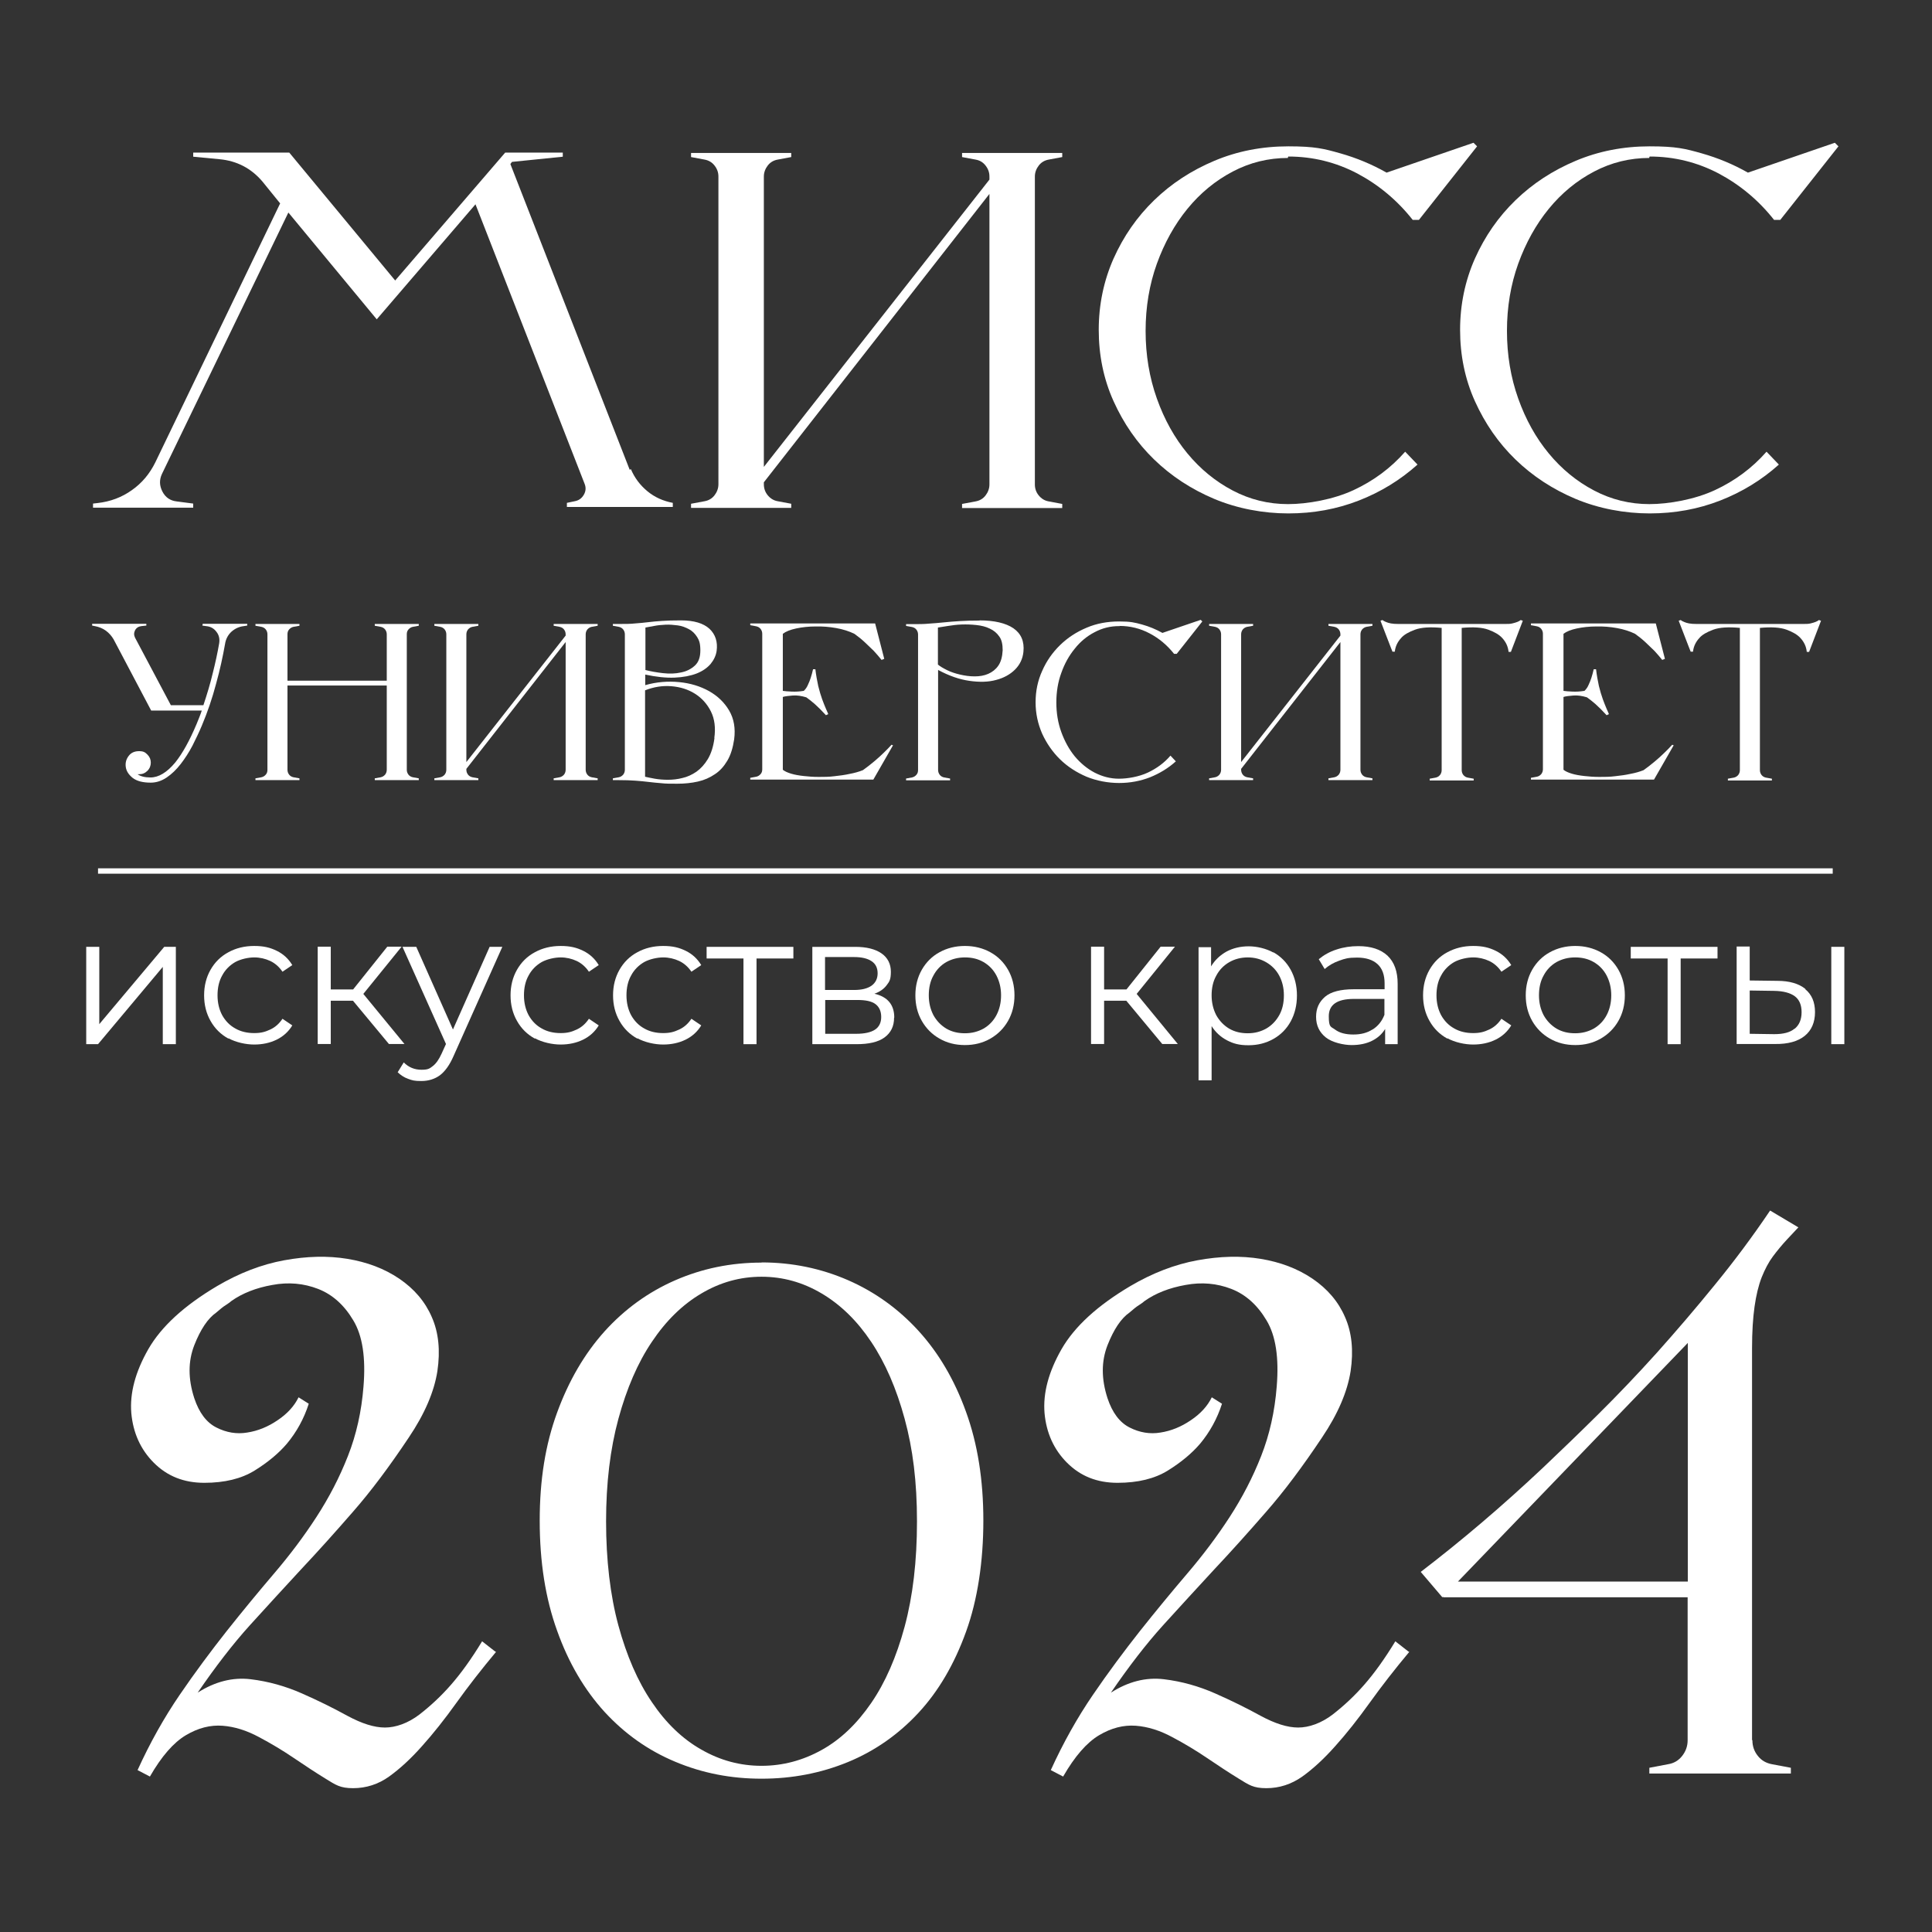 <?xml version="1.0" encoding="UTF-8"?> <svg xmlns="http://www.w3.org/2000/svg" version="1.1" viewBox="0 0 1080 1080"><rect x="0" y="0" width="1080" height="1080" fill="#333333" stroke="none"/><defs><style> .cls-1 { fill: #fff; } </style></defs><g><g id="Layer_1"><g><g><path class="cls-1" d="M352.6,262.1c2.1,5,5.2,9.1,9.3,12.5,4.1,3.4,8.9,5.5,14.2,6.5v2.3h-59.2v-2.3l4.3-.9c2.3-.4,4-1.6,5.2-3.7,1.2-2.1,1.2-4.2.3-6.3l-60.9-156-55.2,64.3-49.4-59.7-70.7,146.2c-1.5,3.3-1.4,6.5.3,9.8,1.7,3.3,4.4,5.1,8,5.5l9.2,1.2v2.3h-56v-2.3l2.6-.3c7.1-.8,13.5-3.2,19.1-7.2,5.7-4,10-9.2,13.1-15.5l69.8-144.8-9.8-12.1c-6.3-7.5-14.4-11.7-24.1-12.6l-14.7-1.4v-2.3h53.7l59.2,71.5,61.5-71.5h32.2v2.3l-28.4,2.9-.9,1.2,66.7,170.9.6-.3Z"></path><path class="cls-1" d="M553.1,98.7c0-2.3-.7-4.3-2.2-6.2s-3.3-2.9-5.6-3.3l-7.5-1.4v-2.3h56v2.3l-7.5,1.4c-2.3.4-4.2,1.5-5.6,3.3s-2.2,3.9-2.2,6.2v172.1c0,2.3.7,4.4,2.2,6.2s3.3,2.9,5.6,3.3l7.5,1.4v2.3h-56v-2.3l7.5-1.4c2.3-.4,4.2-1.5,5.6-3.3s2.2-3.9,2.2-6.2V108.4l-126.1,161.2v1.1c0,2.3.7,4.4,2.2,6.2s3.3,2.9,5.6,3.3l7.5,1.4v2.3h-56v-2.3l7.5-1.4c2.3-.4,4.2-1.5,5.6-3.3,1.4-1.8,2.2-3.9,2.2-6.2V98.7c0-2.3-.7-4.3-2.2-6.2-1.4-1.8-3.3-2.9-5.6-3.3l-7.5-1.4v-2.3h56v2.3l-7.5,1.4c-2.3.4-4.2,1.5-5.6,3.3s-2.2,3.9-2.2,6.2v162.3l126.1-160.6v-1.7Z"></path><path class="cls-1" d="M720,88.3c-10.9,0-21.2,2.5-30.9,7.6-9.7,5.1-18.1,12-25.3,20.8-7.2,8.8-12.9,19.1-17.1,30.7-4.2,11.7-6.3,24.2-6.3,37.6s2.1,26,6.3,37.8c4.2,11.8,9.9,22,17.1,30.7,7.2,8.7,15.6,15.6,25.3,20.7,9.7,5.1,20,7.6,30.9,7.6s25.4-2.6,36.6-7.8c11.2-5.2,20.8-12.3,28.9-21.5l6.9,7.2c-9.6,8.6-20.5,15.3-32.8,20.1-12.3,4.8-25.4,7.2-39.4,7.2s-28.5-2.7-41.4-8.1c-12.8-5.4-24-12.7-33.6-22-9.6-9.3-17.1-20.2-22.7-32.6-5.6-12.4-8.3-25.8-8.3-39.9s2.8-27.5,8.3-39.9c5.6-12.5,13.1-23.3,22.7-32.6,9.6-9.3,20.8-16.6,33.6-22,12.8-5.4,26.6-8.1,41.4-8.1s19.8,1.3,29,3.9c9.2,2.6,17.8,6.2,25.9,10.8l48.6-16.7,2,2-32.5,41.1h-3.5c-8.6-10.9-18.9-19.5-30.9-25.9-12-6.3-24.9-9.5-38.6-9.5l-.3.6Z"></path><path class="cls-1" d="M922,88.3c-10.9,0-21.2,2.5-30.9,7.6-9.7,5.1-18.1,12-25.3,20.8-7.2,8.8-12.9,19.1-17.1,30.7-4.2,11.7-6.3,24.2-6.3,37.6s2.1,26,6.3,37.8c4.2,11.8,9.9,22,17.1,30.7,7.2,8.7,15.6,15.6,25.3,20.7,9.7,5.1,20,7.6,30.9,7.6s25.4-2.6,36.6-7.8c11.2-5.2,20.8-12.3,28.9-21.5l6.9,7.2c-9.6,8.6-20.5,15.3-32.8,20.1-12.3,4.8-25.4,7.2-39.4,7.2s-28.5-2.7-41.4-8.1c-12.8-5.4-24-12.7-33.6-22-9.6-9.3-17.1-20.2-22.7-32.6-5.6-12.4-8.3-25.8-8.3-39.9s2.8-27.5,8.3-39.9c5.6-12.5,13.1-23.3,22.7-32.6,9.6-9.3,20.8-16.6,33.6-22,12.8-5.4,26.6-8.1,41.4-8.1s19.8,1.3,29,3.9c9.2,2.6,17.8,6.2,25.9,10.8l48.6-16.7,2,2-32.5,41.1h-3.5c-8.6-10.9-18.9-19.5-30.9-25.9-12-6.3-24.9-9.5-38.6-9.5l-.3.6Z"></path><path class="cls-1" d="M113.6,348.7h24.6v1l-1.9.3c-2.7.3-5,1.4-7,3.2-1.9,1.8-3.1,4.1-3.5,6.8-1.2,6.8-2.8,14.3-5,22.2-2.1,8-4.8,15.9-8,23.5-1.5,3.6-3.3,7.3-5.2,11.1-2,3.8-4.2,7.2-6.6,10.3-2.4,3.1-5,5.6-7.8,7.5-2.8,1.9-5.8,2.9-8.9,2.9-4.6,0-7.9-.9-10.2-2.7-2.2-1.8-3.5-3.8-3.8-6.1-.3-2.2.2-4.3,1.6-6.1,1.3-1.8,3.3-2.7,5.8-2.7s3.4.6,4.7,1.9c1.3,1.3,1.9,2.8,1.9,4.5s-.6,3.3-1.9,4.6c-1.3,1.3-2.8,1.9-4.7,1.9h-.8c1.7,1.2,4.1,1.8,7.2,1.8,4.6,0,9.2-2.8,13.8-8.3,4.1-5.1,8.1-12.3,12-21.6.5-1.2,1-2.4,1.5-3.7s1-2.5,1.4-3.8h-28.3l-21-39.8c-1.1-1.9-2.6-3.6-4.4-4.9s-3.9-2.1-6.1-2.5l-1.5-.3v-1h30.3v1l-2.8.3c-1.6.2-2.8,1-3.5,2.3-.7,1.4-.7,2.8,0,4.2l20,37.7h18.2c2-6,3.8-11.9,5.2-17.8,1.5-5.9,2.7-11.5,3.6-16.7.4-2.4,0-4.6-1.5-6.5-1.4-1.9-3.3-3-5.8-3.2l-2.1-.3.3-1.1Z"></path><path class="cls-1" d="M230.8,350.4c-1,.2-1.8.7-2.5,1.5s-.9,1.7-.9,2.7v75.7c0,1,.3,1.9.9,2.7s1.5,1.3,2.5,1.5l3.3.6v1h-24.6v-1l3.3-.6c1-.2,1.8-.7,2.5-1.5.6-.8.9-1.7.9-2.7v-47.1h-55.5v47.1c0,1,.3,1.9.9,2.7s1.5,1.3,2.5,1.5l3.3.6v1h-24.6v-1l3.3-.6c1-.2,1.8-.7,2.5-1.5s.9-1.7.9-2.7v-75.7c0-1-.3-1.9-.9-2.7s-1.5-1.3-2.5-1.5l-3.3-.6v-1h24.6v1l-3.3.6c-1,.2-1.8.7-2.5,1.5s-.9,1.7-.9,2.7v25.9h55.5v-25.9c0-1-.3-1.9-.9-2.7-.6-.8-1.5-1.3-2.5-1.5l-3.3-.6v-1h24.6v1l-3.3.6Z"></path><path class="cls-1" d="M316.2,354.6c0-1-.3-1.9-.9-2.7-.6-.8-1.5-1.3-2.5-1.5l-3.3-.6v-1h24.6v1l-3.3.6c-1,.2-1.8.7-2.5,1.5-.6.8-.9,1.7-.9,2.7v75.7c0,1,.3,1.9.9,2.7.6.8,1.5,1.3,2.5,1.5l3.3.6v1h-24.6v-1l3.3-.6c1-.2,1.8-.7,2.5-1.5.6-.8.9-1.7.9-2.7v-71.4l-55.5,70.9v.5c0,1,.3,1.9.9,2.7.6.8,1.5,1.3,2.5,1.5l3.3.6v1h-24.6v-1l3.3-.6c1-.2,1.8-.7,2.5-1.5.6-.8.9-1.7.9-2.7v-75.7c0-1-.3-1.9-.9-2.7-.6-.8-1.5-1.3-2.5-1.5l-3.3-.6v-1h24.6v1l-3.3.6c-1,.2-1.8.7-2.5,1.5-.6.8-.9,1.7-.9,2.7v71.4l55.5-70.7v-.8Z"></path><path class="cls-1" d="M360.7,383c6.3-1.8,12.6-2.3,18.9-1.7s11.8,2.3,16.7,5c4.8,2.7,8.6,6.3,11.3,10.9,2.7,4.6,3.6,10,2.8,16.1-.7,4.7-1.9,8.7-3.8,11.9s-4.2,5.8-7,7.6c-2.8,1.9-5.9,3.3-9.5,4.1-3.5.8-7.4,1.2-11.5,1.2s-6.5,0-9-.3c-2.4-.2-4.8-.4-7.1-.7-2.3-.3-4.7-.5-7.3-.7-2.6-.2-5.7-.3-9.3-.3h-3.3v-1l3.3-.6c1-.2,1.8-.7,2.5-1.5.6-.8.9-1.7.9-2.7v-75.7c0-1-.3-1.9-.9-2.7-.6-.8-1.5-1.3-2.5-1.5l-3.3-.6v-1h3.3c3.6,0,6.7,0,9.2-.3,2.5-.2,5-.4,7.3-.7s4.9-.5,7.7-.7c2.8-.2,6.3-.3,10.6-.3,7.2,0,12.5,1.6,15.9,4.7,3.3,3.1,4.7,7.3,4,12.4-.4,2.7-1.6,5.1-3.4,7.3-1.9,2.2-4.5,4-7.8,5.3-3.4,1.3-7.5,2.1-12.3,2.3-4.8.2-10.3-.4-16.4-1.7v5.8h-.1ZM360.6,374.5c3.1.8,6.5,1.4,10.1,1.8,3.6.4,6.9.3,10-.4,3.1-.6,5.6-1.9,7.7-3.8,2.1-1.9,3.1-4.7,3.1-8.5s-.6-5.6-1.8-7.5c-1.2-1.9-2.7-3.4-4.6-4.4s-3.9-1.8-6.2-2.1c-2.3-.3-4.6-.5-6.8-.4s-4.4.3-6.4.7c-2,.4-3.7.7-4.9.9v23.7ZM399.3,412.6c.8-5.7.2-10.7-1.9-14.9-2.1-4.2-5.1-7.5-8.9-9.9-3.8-2.4-8.2-3.8-13.2-4.2-5-.4-9.9.4-14.7,2.3v48.3c1.3.3,3.2.7,5.4,1.1,2.3.4,4.7.6,7.4.6s5.4-.3,8.1-1c2.7-.6,5.3-1.8,7.8-3.5,2.4-1.7,4.6-4.1,6.4-7.1,1.8-3,3.1-7,3.7-11.8h-.1Z"></path><path class="cls-1" d="M499.1,416.8l-10.9,19h-68.8v-1l3.3-.6c1-.2,1.8-.7,2.5-1.5s.9-1.7.9-2.7v-75.7c0-1-.3-1.9-.9-2.7s-1.5-1.3-2.5-1.5l-3.3-.6v-1h69.8l5.1,19.8-1.5.6c-1.4-1.7-2.8-3.4-4.4-5.1-1.4-1.4-3.1-3-4.9-4.7-1.8-1.7-3.8-3.3-5.9-4.8-2.9-1.4-6.2-2.5-10.1-3.2-3.9-.7-7.8-1-11.6-.9-3.9,0-7.5.4-10.8,1.1-3.3.7-5.8,1.7-7.5,3v31.9c1.2.2,2.8.3,4.9.4,2.1.1,4.3,0,6.8-.4.9-.8,1.7-1.9,2.3-3.3.6-1.3,1.2-2.7,1.6-4,.5-1.5.9-3.1,1.3-4.8h1.3c.4,3.5,1,6.6,1.6,9.4.7,2.8,1.4,5.2,2.2,7.4.8,2.2,1.5,3.9,2.1,5.3s1.1,2.4,1.3,3l-1.3.6c-2.3-2.5-4.4-4.6-6.3-6.3-1.9-1.6-3.5-2.9-4.7-3.7-2.7-.8-5.2-1.2-7.6-1-2.4.2-4.2.4-5.5.8v40.7c1.1.9,2.7,1.6,4.7,2.2,2,.6,4.3,1,7,1.3,2.6.3,5.4.5,8.3.5,3,0,5.9,0,8.9-.4,2.9-.3,5.8-.7,8.5-1.3,2.7-.5,5.2-1.2,7.4-2.1,2.2-1.6,4.3-3.2,6.3-4.9,2-1.7,3.7-3.2,5.1-4.6,1.7-1.6,3.2-3.2,4.6-4.7l1,.5Z"></path><path class="cls-1" d="M547.5,346.8c8.3,0,14.7,1.5,19,4.4,4.3,3,6.2,7.3,5.6,13.2-.4,3.9-2,7.2-4.7,9.9-2.7,2.7-6.3,4.7-10.6,5.8-4.3,1.2-9.3,1.3-14.9.5-5.6-.8-11.4-2.8-17.5-6.1v55.9c0,1,.3,1.9.9,2.7s1.5,1.3,2.5,1.5l3.3.6v1h-24.6v-1l3.3-.6c1-.2,1.8-.7,2.5-1.5s.9-1.7.9-2.7v-75.7c0-1-.3-1.9-.9-2.7s-1.5-1.3-2.5-1.5l-3.3-.6v-1h3.3c3.6,0,6.8,0,9.7-.3,2.8-.2,5.6-.4,8.3-.7,2.7-.3,5.6-.5,8.7-.7,3.1-.2,6.8-.3,11.1-.3ZM560.5,363.5c0-3.2-.5-5.8-1.9-7.7-1.3-1.9-3.1-3.4-5.3-4.4-2.2-1.1-4.7-1.7-7.5-2-2.8-.3-5.5-.4-8.2-.3-2.7.1-5.2.4-7.6.8-2.4.4-4.3.7-5.7.9v20.7c1.2,1,2.9,2,5.1,3.1,2.2,1.1,4.7,1.9,7.3,2.5,2.6.6,5.3,1,8.1,1,2.8,0,5.3-.4,7.6-1.4,2.3-1,4.2-2.5,5.6-4.5,1.5-2.1,2.3-5,2.5-8.7h0Z"></path><path class="cls-1" d="M625.5,350c-4.8,0-9.3,1.1-13.6,3.4-4.3,2.2-8,5.3-11.1,9.2-3.2,3.9-5.7,8.4-7.5,13.5-1.9,5.1-2.8,10.7-2.8,16.6s.9,11.4,2.8,16.6c1.9,5.2,4.4,9.7,7.5,13.5,3.2,3.8,6.9,6.9,11.1,9.1,4.3,2.2,8.8,3.4,13.6,3.4s11.2-1.1,16.1-3.4c4.9-2.3,9.2-5.4,12.7-9.5l3,3.2c-4.2,3.8-9,6.7-14.4,8.9-5.4,2.1-11.2,3.2-17.3,3.2s-12.6-1.2-18.2-3.5c-5.6-2.4-10.6-5.6-14.8-9.7-4.2-4.1-7.5-8.9-10-14.3-2.4-5.5-3.7-11.3-3.7-17.6s1.2-12.1,3.7-17.6c2.4-5.5,5.8-10.3,10-14.4,4.2-4.1,9.1-7.3,14.8-9.7,5.6-2.4,11.7-3.5,18.2-3.5s8.7.6,12.8,1.7c4,1.1,7.8,2.7,11.4,4.7l21.4-7.3.9.9-14.3,18.1h-1.5c-3.8-4.8-8.3-8.6-13.6-11.4-5.3-2.8-10.9-4.2-17-4.2v.3Z"></path><path class="cls-1" d="M749.3,354.6c0-1-.3-1.9-.9-2.7-.6-.8-1.5-1.3-2.5-1.5l-3.3-.6v-1h24.6v1l-3.3.6c-1,.2-1.8.7-2.5,1.5-.6.8-.9,1.7-.9,2.7v75.7c0,1,.3,1.9.9,2.7.6.8,1.5,1.3,2.5,1.5l3.3.6v1h-24.6v-1l3.3-.6c1-.2,1.8-.7,2.5-1.5.6-.8.9-1.7.9-2.7v-71.4l-55.5,70.9v.5c0,1,.3,1.9.9,2.7.6.8,1.5,1.3,2.5,1.5l3.3.6v1h-24.6v-1l3.3-.6c1-.2,1.8-.7,2.5-1.5.6-.8.9-1.7.9-2.7v-75.7c0-1-.3-1.9-.9-2.7-.6-.8-1.5-1.3-2.5-1.5l-3.3-.6v-1h24.6v1l-3.3.6c-1,.2-1.8.7-2.5,1.5-.6.8-.9,1.7-.9,2.7v71.4l55.5-70.7v-.8Z"></path><path class="cls-1" d="M851.3,346.9l-6.7,17.5h-1.3c-.3-3-1.5-5.5-3.5-7.7-1.7-1.9-4.3-3.4-7.8-4.7-3.5-1.3-8.5-1.6-14.9-1v79.5c0,1,.3,1.9.9,2.7.6.8,1.5,1.3,2.5,1.5l3.3.6v1h-24.6v-1l3.3-.6c1-.2,1.8-.7,2.5-1.5.6-.8.9-1.7.9-2.7v-79.5c-6.4-.6-11.4-.3-14.9,1-3.5,1.3-6.2,2.8-7.8,4.7-2,2.2-3.2,4.7-3.5,7.6h-1.3c0,.1-6.7-17.3-6.7-17.3l1.1-.4c.5.4,1.2.8,2,1.1.7.3,1.6.6,2.7.8s2.5.3,4.2.3h59.5c1.7,0,3.1,0,4.2-.3s2-.5,2.7-.8c.8-.3,1.5-.7,2-1.1l1.1.4Z"></path><path class="cls-1" d="M935.5,416.8l-10.9,19h-68.8v-1l3.3-.6c1-.2,1.8-.7,2.5-1.5.6-.8.9-1.7.9-2.7v-75.7c0-1-.3-1.9-.9-2.7-.6-.8-1.5-1.3-2.5-1.5l-3.3-.6v-1h69.8l5.1,19.8-1.5.6c-1.4-1.7-2.8-3.4-4.4-5.1-1.4-1.4-3.1-3-4.9-4.7-1.8-1.7-3.8-3.3-5.9-4.8-2.9-1.4-6.2-2.5-10.1-3.2-3.9-.7-7.8-1-11.6-.9-3.9,0-7.5.4-10.8,1.1-3.3.7-5.8,1.7-7.5,3v31.9c1.2.2,2.8.3,4.9.4,2.1.1,4.3,0,6.8-.4.9-.8,1.7-1.9,2.3-3.3.6-1.3,1.2-2.7,1.6-4,.5-1.5.9-3.1,1.3-4.8h1.3c.4,3.5,1,6.6,1.6,9.4.7,2.8,1.4,5.2,2.2,7.4.8,2.2,1.5,3.9,2.1,5.3.6,1.4,1.1,2.4,1.3,3l-1.3.6c-2.3-2.5-4.4-4.6-6.3-6.3-1.9-1.6-3.5-2.9-4.7-3.7-2.7-.8-5.2-1.2-7.6-1-2.4.2-4.2.4-5.5.8v40.7c1.1.9,2.7,1.6,4.7,2.2,2,.6,4.3,1,7,1.3,2.6.3,5.4.5,8.3.5,3,0,5.9,0,8.9-.4,2.9-.3,5.8-.7,8.5-1.3,2.7-.5,5.2-1.2,7.4-2.1,2.2-1.6,4.3-3.2,6.3-4.9,2-1.7,3.7-3.2,5.1-4.6,1.7-1.6,3.2-3.2,4.6-4.7l1,.5Z"></path><path class="cls-1" d="M1018,346.9l-6.7,17.5h-1.3c-.3-3-1.5-5.5-3.5-7.7-1.7-1.9-4.3-3.4-7.8-4.7-3.5-1.3-8.5-1.6-14.9-1v79.5c0,1,.3,1.9.9,2.7.6.8,1.5,1.3,2.5,1.5l3.3.6v1h-24.6v-1l3.3-.6c1-.2,1.8-.7,2.5-1.5.6-.8.9-1.7.9-2.7v-79.5c-6.4-.6-11.4-.3-14.9,1-3.5,1.3-6.2,2.8-7.8,4.7-2,2.2-3.2,4.7-3.5,7.6h-1.3c0,.1-6.7-17.3-6.7-17.3l1.1-.4c.5.4,1.2.8,2,1.1.7.3,1.6.6,2.7.8s2.5.3,4.2.3h59.5c1.7,0,3.1,0,4.2-.3s2-.5,2.7-.8c.8-.3,1.5-.7,2-1.1l1.1.4Z"></path></g><g><path class="cls-1" d="M277.3,923.4c-8.1,9.7-15.5,19.2-22.1,28.4-6.6,9.2-13,17.3-19.3,24.3-6.2,7-12.4,12.7-18.4,17s-12.8,6.5-20.1,6.5-9.7-1.8-15.4-5.3c-5.7-3.5-11.6-7.4-17.8-11.6-6.2-4.2-12.7-8.1-19.5-11.7-6.7-3.6-13.5-5.8-20.3-6.3-6.8-.5-13.6,1.2-20.5,5.3-6.9,4.1-13.6,11.8-20.1,23.1l-6.9-3.6c7-15.4,14.9-29.4,23.5-42,8.6-12.6,17.4-24.4,26.3-35.7,8.9-11.2,17.8-22,26.5-32.2,8.8-10.3,16.7-20.8,23.7-31.6,7-10.8,12.9-22.1,17.6-34.1,4.7-11.9,7.6-24.9,8.7-38.9,1.3-15.9-.5-28.3-5.7-36.9-5.1-8.6-11.7-14.5-19.7-17.6-8-3.1-16.5-3.9-25.6-2.2-9,1.6-16.7,4.6-22.9,9-.5.5-1.6,1.3-3,2.2-1.5.9-3.3,2.4-5.5,4.3-4.6,3.2-8.7,9.3-12.2,18.2-3.5,9-3.5,18.8,0,29.6,2.7,8.1,6.8,13.6,12.4,16.4,5.5,2.8,11.3,3.8,17.2,2.8,5.9-.9,11.6-3.2,17-6.9,5.4-3.6,9.3-7.9,11.7-12.8l5.7,3.6c-2.7,8.4-6.8,15.8-12.2,22.3-4.6,5.4-10.6,10.4-18,15-7.4,4.6-16.8,6.9-28.2,6.9s-20.7-3.7-28.2-11.2c-7.4-7.4-11.6-16.7-12.6-27.8-.9-11.1,2.2-22.9,9.5-35.7,7.3-12.7,20.1-24.4,38.5-35.3,12.4-7.3,24.9-12.1,37.5-14.4,12.6-2.3,24.3-2.6,35.3-.8,10.9,1.8,20.6,5.4,29,11.1,8.4,5.7,14.5,12.9,18.2,21.5,3.8,8.6,4.8,18.7,3.1,30.2-1.8,11.5-7.1,23.9-16,37.1-10.8,16.2-21.2,30.1-31.2,41.5-10,11.5-19.7,22.3-29.2,32.4-9.4,10.2-18.9,20.5-28.4,31-9.5,10.5-19.2,23.1-29.2,37.7,9.7-6.2,19.6-8.7,29.6-7.5,10,1.2,19.5,3.9,28.6,7.9,9.1,4,17.6,8.2,25.6,12.6,8,4.3,14.9,6.5,20.9,6.5s12.9-2.4,19.3-7.3c6.3-4.9,12.2-10.4,17.6-16.6,5.7-6.5,11.5-14.6,17.4-24.3l7.3,5.7Z"></path><path class="cls-1" d="M425.7,705.7c17,0,33.1,3.3,48.3,9.9,15.1,6.6,28.3,16.1,39.5,28.4,11.2,12.3,20.1,27.4,26.5,45.2,6.5,17.9,9.7,38.1,9.7,60.8s-3.2,44.3-9.7,62.2c-6.5,18-15.3,33.1-26.5,45.2-11.2,12.1-24.4,21.4-39.5,27.6-15.1,6.2-31.2,9.3-48.3,9.3s-33.1-3.1-48.3-9.5c-15.1-6.3-28.3-15.7-39.5-27.9-11.2-12.3-20.1-27.4-26.5-45.4-6.5-18-9.7-38.4-9.7-61.4s3.2-42.6,9.7-60.4c6.5-17.8,15.3-32.9,26.5-45.4,11.2-12.4,24.4-22,39.5-28.6,15.1-6.6,31.2-9.9,48.3-9.9ZM425.7,987.1c11.9,0,23.1-3,33.7-8.9s19.7-14.7,27.6-26.2c7.9-11.5,14.1-25.7,18.7-42.7,4.6-17.1,6.9-36.6,6.9-58.8s-2.3-40.5-6.9-57.4c-4.6-16.9-10.8-31.2-18.7-43-7.8-11.7-17-20.7-27.6-27-10.6-6.3-21.8-9.4-33.7-9.4s-23.1,3.1-33.7,9.4c-10.5,6.2-19.7,15.2-27.6,27-7.9,11.7-14.1,26.1-18.7,43-4.6,16.9-6.9,36-6.9,57.4s2.3,41.3,6.9,58.2c4.6,16.9,10.8,31.2,18.7,42.8,7.8,11.6,17,20.5,27.6,26.5,10.6,6.1,21.8,9.1,33.7,9.1Z"></path><path class="cls-1" d="M787.8,923.4c-8.1,9.7-15.5,19.2-22.1,28.4-6.6,9.2-13,17.3-19.3,24.3-6.2,7-12.4,12.7-18.4,17-6.1,4.3-12.8,6.5-20.1,6.5s-9.7-1.8-15.4-5.3c-5.7-3.5-11.6-7.4-17.8-11.6-6.2-4.2-12.7-8.1-19.5-11.7-6.7-3.6-13.5-5.8-20.3-6.3-6.8-.5-13.6,1.2-20.5,5.3-6.9,4.1-13.6,11.8-20.1,23.1l-6.9-3.6c7-15.4,14.9-29.4,23.5-42,8.6-12.6,17.4-24.4,26.3-35.7,8.9-11.2,17.8-22,26.5-32.2,8.8-10.3,16.7-20.8,23.7-31.6,7-10.8,12.9-22.1,17.6-34.1,4.7-11.9,7.6-24.9,8.7-38.9,1.3-15.9-.5-28.3-5.7-36.9-5.1-8.6-11.7-14.5-19.7-17.6-8-3.1-16.5-3.9-25.6-2.2-9,1.6-16.7,4.6-22.9,9-.5.5-1.6,1.3-3,2.2-1.5.9-3.3,2.4-5.5,4.3-4.6,3.2-8.7,9.3-12.2,18.2-3.5,9-3.5,18.8,0,29.6,2.7,8.1,6.8,13.6,12.4,16.4,5.5,2.8,11.3,3.8,17.2,2.8,5.9-.9,11.6-3.2,17-6.9,5.4-3.6,9.3-7.9,11.7-12.8l5.7,3.6c-2.7,8.4-6.8,15.8-12.2,22.3-4.6,5.4-10.6,10.4-18,15-7.4,4.6-16.8,6.9-28.2,6.9s-20.7-3.7-28.2-11.2c-7.4-7.4-11.6-16.7-12.6-27.8-.9-11.1,2.2-22.9,9.5-35.7,7.3-12.7,20.1-24.4,38.5-35.3,12.4-7.3,24.9-12.1,37.5-14.4,12.6-2.3,24.3-2.6,35.3-.8,10.9,1.8,20.6,5.4,29,11.1,8.4,5.7,14.5,12.9,18.2,21.5,3.8,8.6,4.8,18.7,3.1,30.2-1.8,11.5-7.1,23.9-16,37.1-10.8,16.2-21.2,30.1-31.2,41.5-10,11.5-19.7,22.3-29.2,32.4-9.4,10.2-18.9,20.5-28.4,31-9.5,10.5-19.2,23.1-29.2,37.7,9.7-6.2,19.6-8.7,29.6-7.5,10,1.2,19.5,3.9,28.6,7.9,9.1,4,17.6,8.2,25.6,12.6,8,4.3,14.9,6.5,20.9,6.5s12.9-2.4,19.3-7.3c6.3-4.9,12.2-10.4,17.6-16.6,5.7-6.5,11.5-14.6,17.4-24.3l7.3,5.7Z"></path><path class="cls-1" d="M979.6,972.8c0,3.3,1,6.2,3,8.7,2,2.6,4.7,4.1,7.9,4.7l10.6,2v3.2h-79.1v-3.2l10.5-2c3.2-.5,5.9-2.1,7.9-4.7s3-5.4,3-8.7v-79.9h-136.7v-.4l-.4.4-12.1-14.2c23-17.6,45.8-37,68.5-58.4,9.7-9.2,20-19.1,30.8-29.8,10.8-10.7,21.7-22.1,32.6-34.2,10.9-12.2,21.8-24.9,32.6-38.2,10.8-13.2,21.1-27,30.8-41.4l15.8,9.4-6.1,6.5c-3,3.2-5.7,6.5-8.1,9.7-2.4,3.2-4.5,7.2-6.3,11.7-1.8,4.6-3.1,10.1-4,16.4-.9,6.4-1.4,14.1-1.4,23.3v219.4-.4ZM943.5,884.1v-133.4l-128.5,133.4h128.5Z"></path></g><rect class="cls-1" x="54.8" y="485.4" width="969.7" height="3"></rect><g><path class="cls-1" d="M48.2,529.3h7.3v43.2l36.3-43.2h6.5v54.4h-7.3v-43.2l-36.2,43.2h-6.6v-54.4Z"></path><path class="cls-1" d="M127.7,580.6c-4.2-2.3-7.6-5.6-10-9.9-2.4-4.2-3.6-9-3.6-14.3s1.2-10.1,3.6-14.3c2.4-4.2,5.7-7.5,10-9.8,4.2-2.3,9-3.5,14.4-3.5s8.9.9,12.6,2.7c3.7,1.8,6.6,4.5,8.7,8l-5.5,3.7c-1.8-2.7-4.1-4.7-6.8-6-2.8-1.3-5.8-2-9-2s-7.5.9-10.6,2.6c-3.1,1.8-5.6,4.3-7.3,7.5-1.8,3.2-2.6,6.9-2.6,11.1s.9,7.9,2.6,11.1c1.8,3.2,4.2,5.7,7.3,7.4,3.1,1.8,6.7,2.6,10.6,2.6s6.2-.7,9-2c2.8-1.3,5-3.3,6.8-6l5.5,3.7c-2.1,3.5-5.1,6.2-8.8,8-3.7,1.8-7.9,2.7-12.5,2.7s-10.2-1.2-14.4-3.5Z"></path><path class="cls-1" d="M197.3,559.4h-12.4v24.2h-7.3v-54.4h7.3v23.9h12.5l19.1-23.9h8l-21.4,26.4,23,28h-8.7l-20.1-24.2Z"></path><path class="cls-1" d="M280.8,529.3l-27.2,60.9c-2.2,5.1-4.8,8.7-7.7,10.9-2.9,2.1-6.4,3.2-10.4,3.2s-5.1-.4-7.3-1.2c-2.3-.8-4.2-2.1-5.9-3.7l3.4-5.5c2.8,2.8,6.1,4.1,9.9,4.1s4.6-.7,6.4-2.1c1.8-1.4,3.4-3.7,4.9-7l2.4-5.3-24.3-54.3h7.7l20.5,46.2,20.5-46.2h7.2Z"></path><path class="cls-1" d="M299,580.6c-4.2-2.3-7.6-5.6-10-9.9-2.4-4.2-3.6-9-3.6-14.3s1.2-10.1,3.6-14.3c2.4-4.2,5.7-7.5,10-9.8,4.2-2.3,9-3.5,14.4-3.5s8.9.9,12.6,2.7c3.7,1.8,6.6,4.5,8.7,8l-5.5,3.7c-1.8-2.7-4.1-4.7-6.8-6-2.8-1.3-5.8-2-9-2s-7.5.9-10.6,2.6c-3.1,1.8-5.6,4.3-7.3,7.5-1.8,3.2-2.6,6.9-2.6,11.1s.9,7.9,2.6,11.1c1.8,3.2,4.2,5.7,7.3,7.4,3.1,1.8,6.7,2.6,10.6,2.6s6.2-.7,9-2c2.8-1.3,5-3.3,6.8-6l5.5,3.7c-2.1,3.5-5.1,6.2-8.8,8-3.7,1.8-7.9,2.7-12.5,2.7s-10.2-1.2-14.4-3.5Z"></path><path class="cls-1" d="M356.3,580.6c-4.2-2.3-7.6-5.6-10-9.9-2.4-4.2-3.6-9-3.6-14.3s1.2-10.1,3.6-14.3c2.4-4.2,5.7-7.5,10-9.8,4.2-2.3,9-3.5,14.4-3.5s8.9.9,12.6,2.7c3.7,1.8,6.6,4.5,8.7,8l-5.5,3.7c-1.8-2.7-4.1-4.7-6.8-6-2.8-1.3-5.8-2-9-2s-7.5.9-10.6,2.6c-3.1,1.8-5.6,4.3-7.3,7.5-1.8,3.2-2.6,6.9-2.6,11.1s.9,7.9,2.6,11.1c1.8,3.2,4.2,5.7,7.3,7.4,3.1,1.8,6.7,2.6,10.6,2.6s6.2-.7,9-2c2.8-1.3,5-3.3,6.8-6l5.5,3.7c-2.1,3.5-5.1,6.2-8.8,8-3.7,1.8-7.9,2.7-12.5,2.7s-10.2-1.2-14.4-3.5Z"></path><path class="cls-1" d="M443.5,535.8h-20.6v47.9h-7.3v-47.9h-20.6v-6.5h48.5v6.5Z"></path><path class="cls-1" d="M499.8,568.9c0,4.8-1.8,8.4-5.3,11-3.5,2.6-8.8,3.8-15.7,3.8h-24.7v-54.4h24c6.2,0,11.1,1.2,14.6,3.6,3.5,2.4,5.3,5.9,5.3,10.3s-.8,5.5-2.4,7.6c-1.6,2.1-3.9,3.7-6.8,4.7,7.4,1.7,11.1,6.2,11.1,13.3ZM461.2,553.4h16.3c4.2,0,7.4-.8,9.7-2.4,2.2-1.6,3.4-3.9,3.4-6.9s-1.1-5.3-3.4-6.8c-2.2-1.5-5.5-2.3-9.7-2.3h-16.3v18.4ZM489.1,575.6c2.3-1.5,3.5-3.9,3.5-7.1s-1.1-5.6-3.2-7.2c-2.1-1.6-5.5-2.3-10.1-2.3h-18v18.9h17.3c4.7,0,8.2-.8,10.5-2.3Z"></path><path class="cls-1" d="M525.2,580.6c-4.2-2.4-7.5-5.7-9.9-9.9-2.4-4.2-3.6-9-3.6-14.3s1.2-10.1,3.6-14.3c2.4-4.2,5.7-7.5,9.9-9.8,4.2-2.3,8.9-3.5,14.2-3.5s10,1.2,14.2,3.5c4.2,2.3,7.5,5.6,9.9,9.8,2.4,4.2,3.6,9,3.6,14.3s-1.2,10.1-3.6,14.3c-2.4,4.2-5.7,7.5-9.9,9.9-4.2,2.4-8.9,3.6-14.2,3.6s-10-1.2-14.2-3.6ZM549.8,575c3.1-1.8,5.5-4.3,7.2-7.5,1.7-3.2,2.6-6.9,2.6-11.1s-.9-7.8-2.6-11.1c-1.7-3.2-4.1-5.7-7.2-7.5-3.1-1.8-6.5-2.6-10.4-2.6s-7.3.9-10.4,2.6c-3.1,1.8-5.5,4.3-7.2,7.5-1.8,3.2-2.6,6.9-2.6,11.1s.9,7.8,2.6,11.1c1.8,3.2,4.2,5.7,7.2,7.5,3.1,1.8,6.5,2.6,10.4,2.6s7.3-.9,10.4-2.6Z"></path><path class="cls-1" d="M629.6,559.4h-12.4v24.2h-7.3v-54.4h7.3v23.9h12.5l19.1-23.9h8l-21.4,26.4,23,28h-8.7l-20.1-24.2Z"></path><path class="cls-1" d="M711.8,532.3c4.1,2.3,7.4,5.6,9.7,9.8,2.3,4.2,3.5,9,3.5,14.4s-1.2,10.3-3.5,14.5c-2.3,4.2-5.6,7.5-9.7,9.8-4.1,2.3-8.7,3.5-13.9,3.5s-8.4-.9-11.9-2.7c-3.5-1.8-6.5-4.5-8.7-8v30.3h-7.3v-74.4h7v10.7c2.2-3.6,5.1-6.3,8.7-8.3,3.6-1.9,7.7-2.9,12.3-2.9s9.7,1.2,13.9,3.5ZM707.8,575c3.1-1.8,5.5-4.3,7.3-7.5,1.8-3.2,2.6-6.9,2.6-11.1s-.9-7.8-2.6-11-4.2-5.7-7.3-7.5c-3.1-1.8-6.5-2.7-10.3-2.7s-7.3.9-10.4,2.7c-3.1,1.8-5.5,4.3-7.2,7.5-1.8,3.2-2.6,6.9-2.6,11s.9,7.8,2.6,11.1c1.8,3.2,4.2,5.7,7.2,7.5,3.1,1.8,6.5,2.6,10.4,2.6s7.2-.9,10.3-2.6Z"></path><path class="cls-1" d="M775.6,534.2c3.8,3.6,5.7,8.8,5.7,15.8v33.7h-7v-8.5c-1.7,2.8-4.1,5-7.3,6.6-3.2,1.6-7,2.4-11.4,2.4s-10.9-1.4-14.5-4.3c-3.6-2.9-5.4-6.7-5.4-11.5s1.7-8.3,5-11.2c3.3-2.8,8.7-4.2,16-4.2h17.3v-3.3c0-4.7-1.3-8.3-3.9-10.7-2.6-2.4-6.4-3.7-11.5-3.7s-6.8.6-9.9,1.7c-3.2,1.1-5.9,2.7-8.2,4.7l-3.3-5.5c2.8-2.3,6.1-4.2,9.9-5.4,3.9-1.3,7.9-1.9,12.2-1.9,7.1,0,12.5,1.8,16.3,5.3ZM767.3,575.5c3-1.9,5.2-4.6,6.6-8.2v-8.9h-17.1c-9.3,0-14,3.2-14,9.7s1.2,5.7,3.6,7.5c2.4,1.8,5.8,2.7,10.1,2.7s7.7-.9,10.7-2.8Z"></path><path class="cls-1" d="M809.1,580.6c-4.2-2.3-7.6-5.6-10-9.9-2.4-4.2-3.6-9-3.6-14.3s1.2-10.1,3.6-14.3c2.4-4.2,5.7-7.5,10-9.8s9-3.5,14.4-3.5,8.9.9,12.6,2.7c3.7,1.8,6.6,4.5,8.7,8l-5.5,3.7c-1.8-2.7-4.1-4.7-6.8-6-2.8-1.3-5.8-2-9-2s-7.5.9-10.6,2.6c-3.1,1.8-5.6,4.3-7.3,7.5-1.8,3.2-2.6,6.9-2.6,11.1s.9,7.9,2.6,11.1c1.8,3.2,4.2,5.7,7.3,7.4,3.1,1.8,6.7,2.6,10.6,2.6s6.2-.7,9-2c2.8-1.3,5-3.3,6.8-6l5.5,3.7c-2.1,3.5-5.1,6.2-8.8,8-3.7,1.8-7.9,2.7-12.5,2.7s-10.2-1.2-14.4-3.5Z"></path><path class="cls-1" d="M866.4,580.6c-4.2-2.4-7.5-5.7-9.9-9.9-2.4-4.2-3.6-9-3.6-14.3s1.2-10.1,3.6-14.3c2.4-4.2,5.7-7.5,9.9-9.8,4.2-2.3,8.9-3.5,14.2-3.5s10,1.2,14.2,3.5,7.5,5.6,9.9,9.8c2.4,4.2,3.6,9,3.6,14.3s-1.2,10.1-3.6,14.3c-2.4,4.2-5.7,7.5-9.9,9.9s-8.9,3.6-14.2,3.6-10-1.2-14.2-3.6ZM890.9,575c3.1-1.8,5.5-4.3,7.2-7.5,1.7-3.2,2.6-6.9,2.6-11.1s-.9-7.8-2.6-11.1c-1.7-3.2-4.1-5.7-7.2-7.5-3.1-1.8-6.5-2.6-10.4-2.6s-7.3.9-10.4,2.6c-3.1,1.8-5.5,4.3-7.2,7.5-1.8,3.2-2.6,6.9-2.6,11.1s.9,7.8,2.6,11.1c1.8,3.2,4.2,5.7,7.2,7.5,3.1,1.8,6.5,2.6,10.4,2.6s7.3-.9,10.4-2.6Z"></path><path class="cls-1" d="M960.1,535.8h-20.6v47.9h-7.3v-47.9h-20.6v-6.5h48.5v6.5Z"></path><path class="cls-1" d="M1009.2,553c3.6,3,5.4,7.2,5.4,12.8s-1.9,10.2-5.8,13.3c-3.9,3.1-9.4,4.6-16.5,4.5h-21.5v-54.5h7.3v19l15.5.2c6.8,0,12,1.6,15.6,4.5ZM1003.2,575.1c2.6-2.1,3.9-5.2,3.9-9.3s-1.3-7-3.8-8.9c-2.6-1.9-6.4-2.9-11.5-3l-13.7-.2v24.2l13.7.2c5,0,8.8-.9,11.4-3.1ZM1023.7,529.3h7.3v54.4h-7.3v-54.4Z"></path></g></g></g></g></svg> 